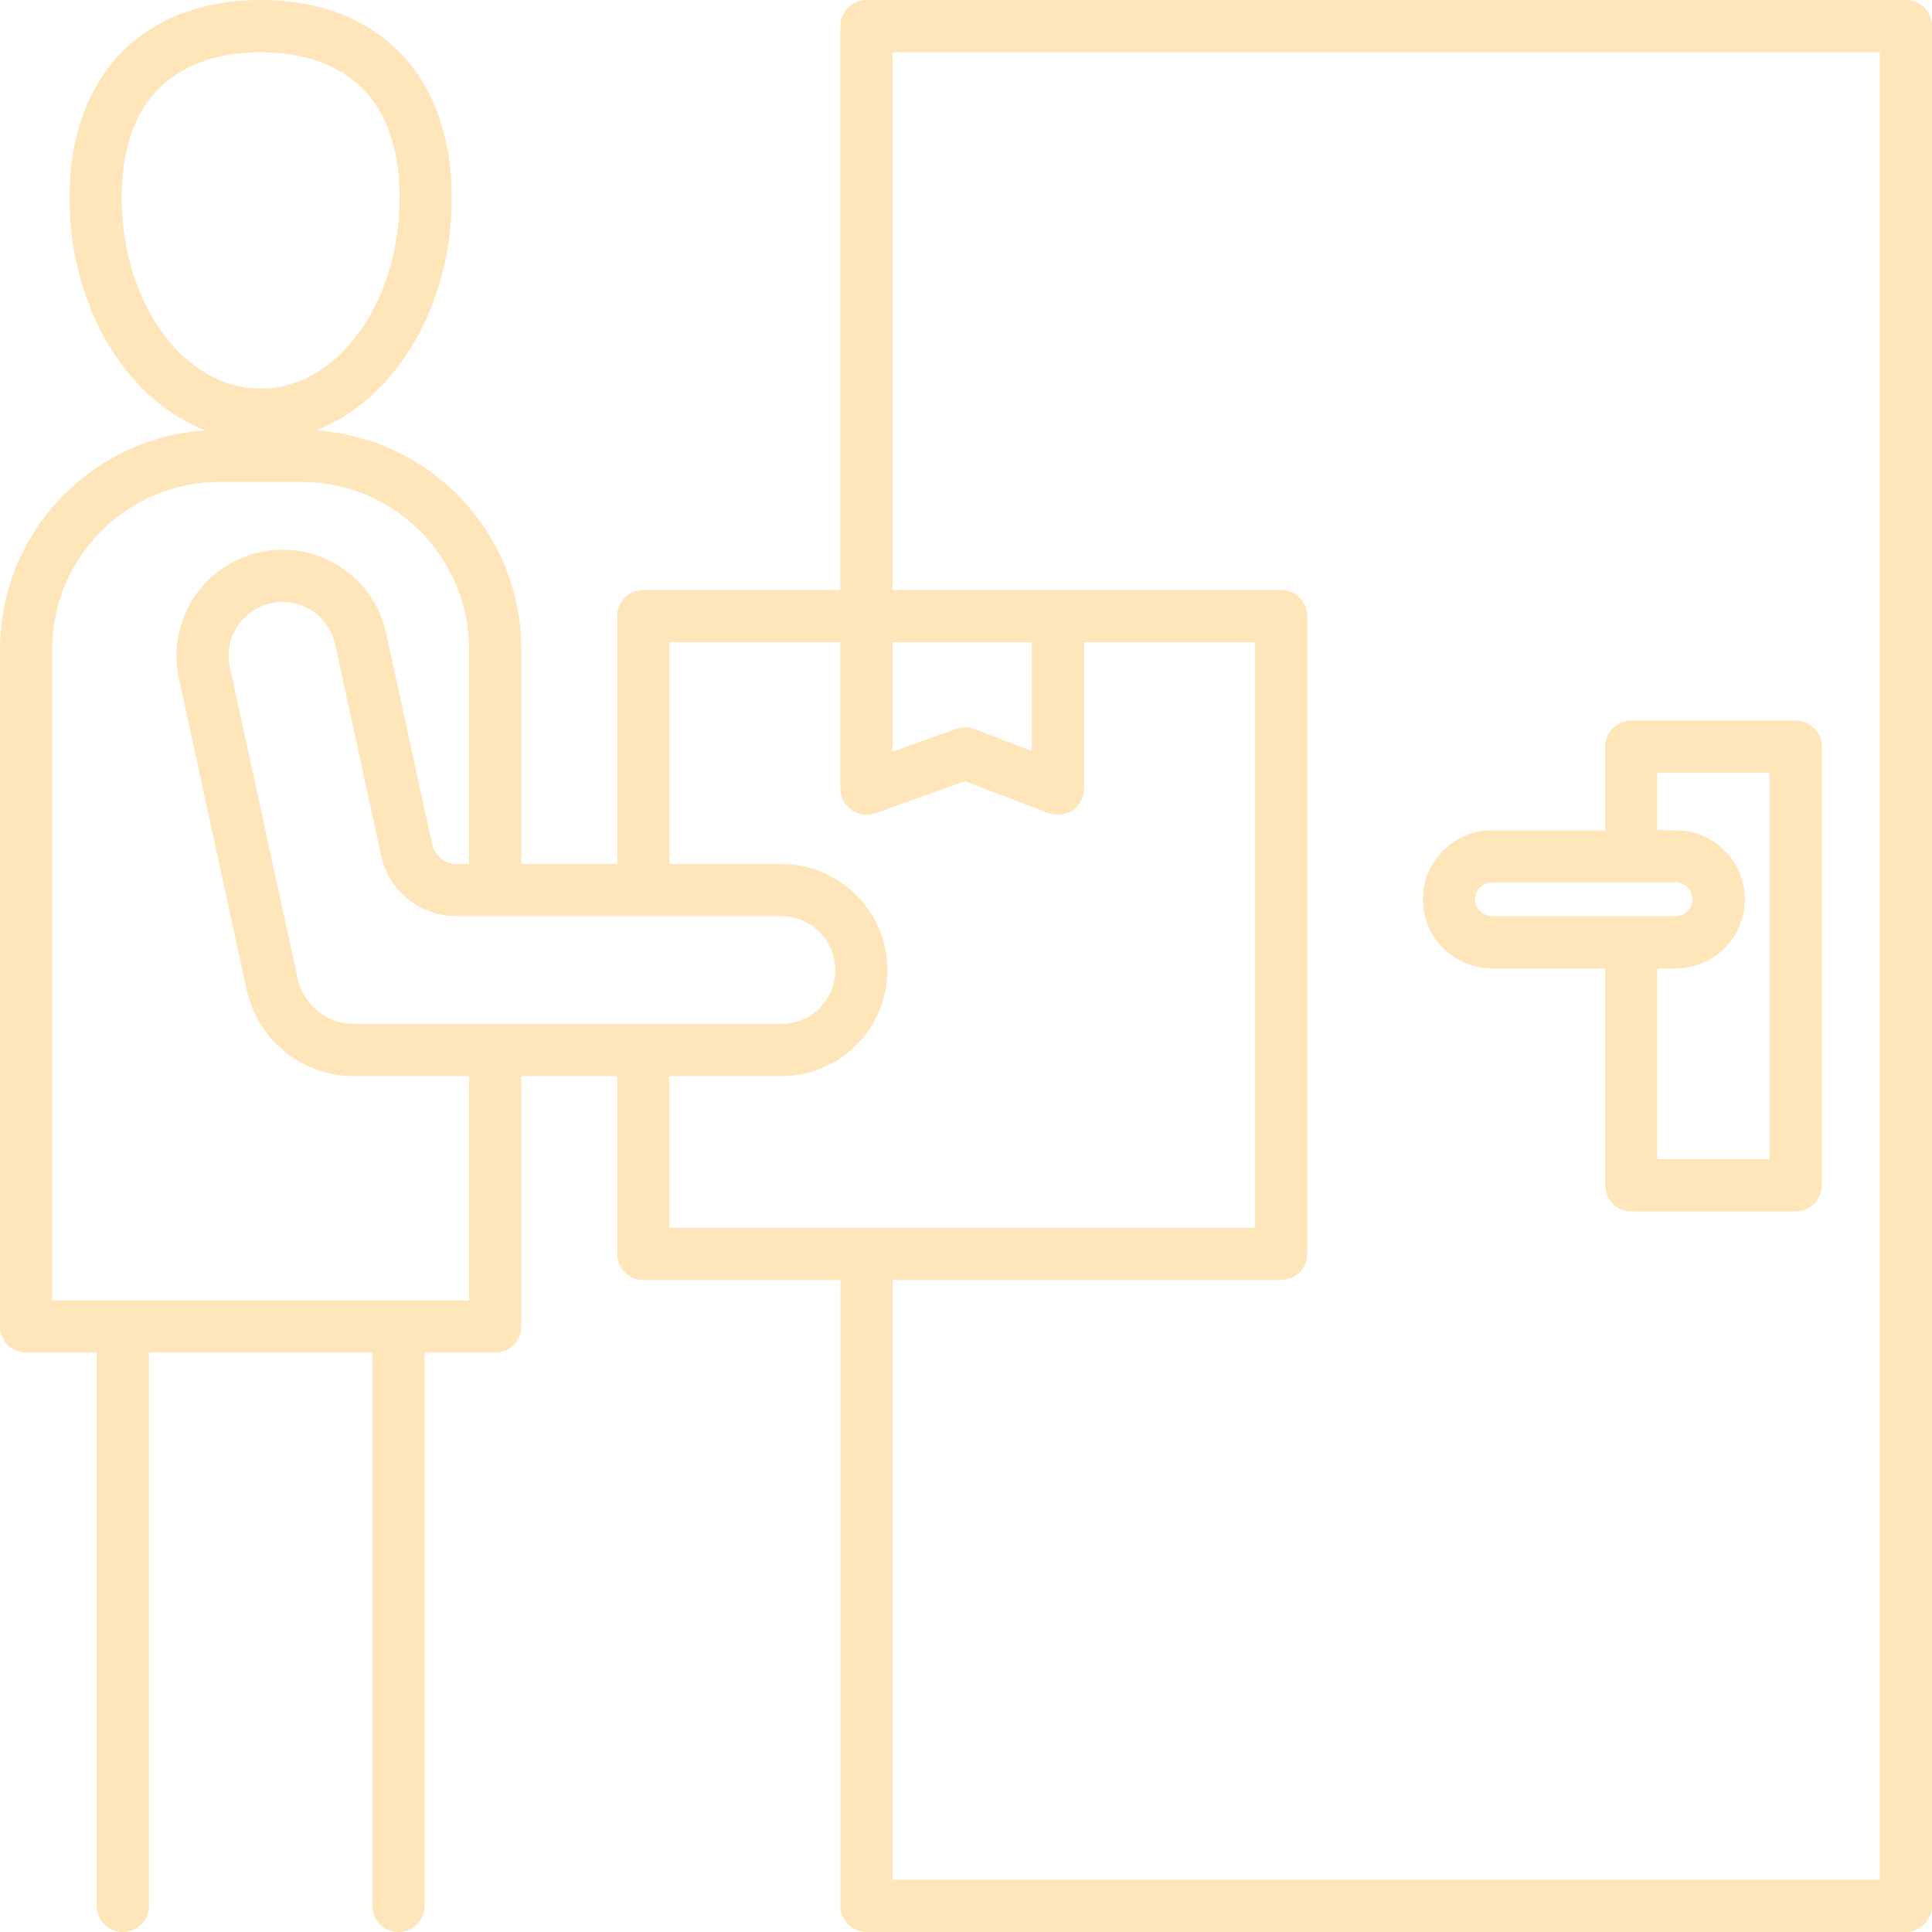 <svg width="24" height="24" viewBox="0 0 24 24" fill="none" xmlns="http://www.w3.org/2000/svg">
<g clip-path="url(#clip0_430_733)">
<path d="M23.676 0H10.764C10.585 0 10.439 0.145 10.439 0.324V7.329H7.991C7.812 7.329 7.667 7.474 7.667 7.653V10.733H6.476V8.066C6.476 6.621 5.346 5.438 3.924 5.347C4.9 4.972 5.612 3.819 5.612 2.458C5.612 0.942 4.702 0 3.238 0C1.773 0 0.863 0.942 0.863 2.458C0.863 3.819 1.576 4.972 2.552 5.347C1.13 5.438 0 6.621 0 8.066V16.479C0 16.658 0.145 16.803 0.324 16.803H1.202V23.676C1.202 23.855 1.347 24 1.526 24C1.705 24 1.851 23.855 1.851 23.676V16.803H4.625V23.676C4.625 23.855 4.771 24 4.95 24C5.129 24 5.274 23.855 5.274 23.676V16.803H6.151C6.331 16.803 6.476 16.658 6.476 16.479V13.368H7.667V15.576C7.667 15.755 7.812 15.901 7.991 15.901H10.44V23.676C10.44 23.855 10.585 24 10.764 24H23.676C23.855 24 24 23.855 24 23.676V0.324C24 0.145 23.855 0 23.676 0ZM11.088 7.978H12.817V9.328L12.102 9.056C12.03 9.029 11.951 9.028 11.878 9.054L11.088 9.337V7.978H11.088ZM4.404 12.72C4.06 12.72 3.769 12.485 3.696 12.149L2.856 8.288C2.778 7.927 3.007 7.57 3.368 7.492C3.727 7.414 4.085 7.643 4.163 8.003L4.733 10.622C4.83 11.069 5.218 11.382 5.676 11.382H9.707C10.076 11.382 10.376 11.682 10.376 12.051C10.376 12.42 10.076 12.72 9.707 12.72L4.404 12.72ZM1.512 2.458C1.512 0.884 2.593 0.649 3.238 0.649C3.882 0.649 4.964 0.884 4.964 2.458C4.964 3.765 4.19 4.828 3.238 4.828C2.286 4.828 1.512 3.765 1.512 2.458ZM5.827 16.154H0.649V8.066C0.649 6.919 1.582 5.987 2.728 5.987H3.748C4.894 5.987 5.827 6.919 5.827 8.066V10.733H5.676C5.523 10.733 5.399 10.633 5.367 10.484L4.797 7.866C4.643 7.156 3.939 6.703 3.23 6.858C3.23 6.858 3.23 6.858 3.229 6.858C2.52 7.013 2.068 7.716 2.222 8.426L3.062 12.287C3.201 12.924 3.752 13.368 4.404 13.368H5.827V16.154H5.827ZM8.315 13.368H9.707C10.434 13.368 11.024 12.777 11.024 12.051C11.024 11.324 10.434 10.733 9.707 10.733H8.315V7.978H10.439V9.797C10.439 9.903 10.491 10.002 10.577 10.063C10.663 10.123 10.774 10.139 10.873 10.103L11.984 9.705C11.984 9.705 13.026 10.1 13.027 10.101C13.123 10.137 13.239 10.124 13.326 10.064C13.414 10.004 13.466 9.904 13.466 9.797V7.978H15.59V15.252H8.315V13.368ZM23.351 23.351H11.088V15.901H15.914C16.093 15.901 16.239 15.755 16.239 15.576V7.653C16.239 7.474 16.093 7.329 15.914 7.329H11.088V0.649H23.351V23.351ZM18.534 12.03H19.94V14.724C19.94 14.903 20.085 15.049 20.264 15.049H22.307C22.486 15.049 22.632 14.903 22.632 14.724V9.276C22.632 9.097 22.486 8.951 22.307 8.951H20.264C20.085 8.951 19.94 9.097 19.94 9.276V10.314H18.534C18.061 10.314 17.676 10.699 17.676 11.172C17.676 11.645 18.061 12.03 18.534 12.03ZM20.588 9.6H21.983V14.4H20.588V12.03H20.817C21.29 12.03 21.675 11.645 21.675 11.171C21.675 10.698 21.29 10.313 20.817 10.313H20.588V9.6ZM18.534 10.962H20.817C20.93 10.962 21.026 11.058 21.026 11.172C21.026 11.285 20.93 11.381 20.817 11.381H18.534C18.42 11.381 18.324 11.285 18.324 11.171C18.324 11.058 18.42 10.962 18.534 10.962Z" fill="#FFE5BA"/>
</g>
<defs>
<clipPath id="clip0_430_733">
<rect width="24" height="24" fill="white"/>
</clipPath>
</defs>
</svg>
